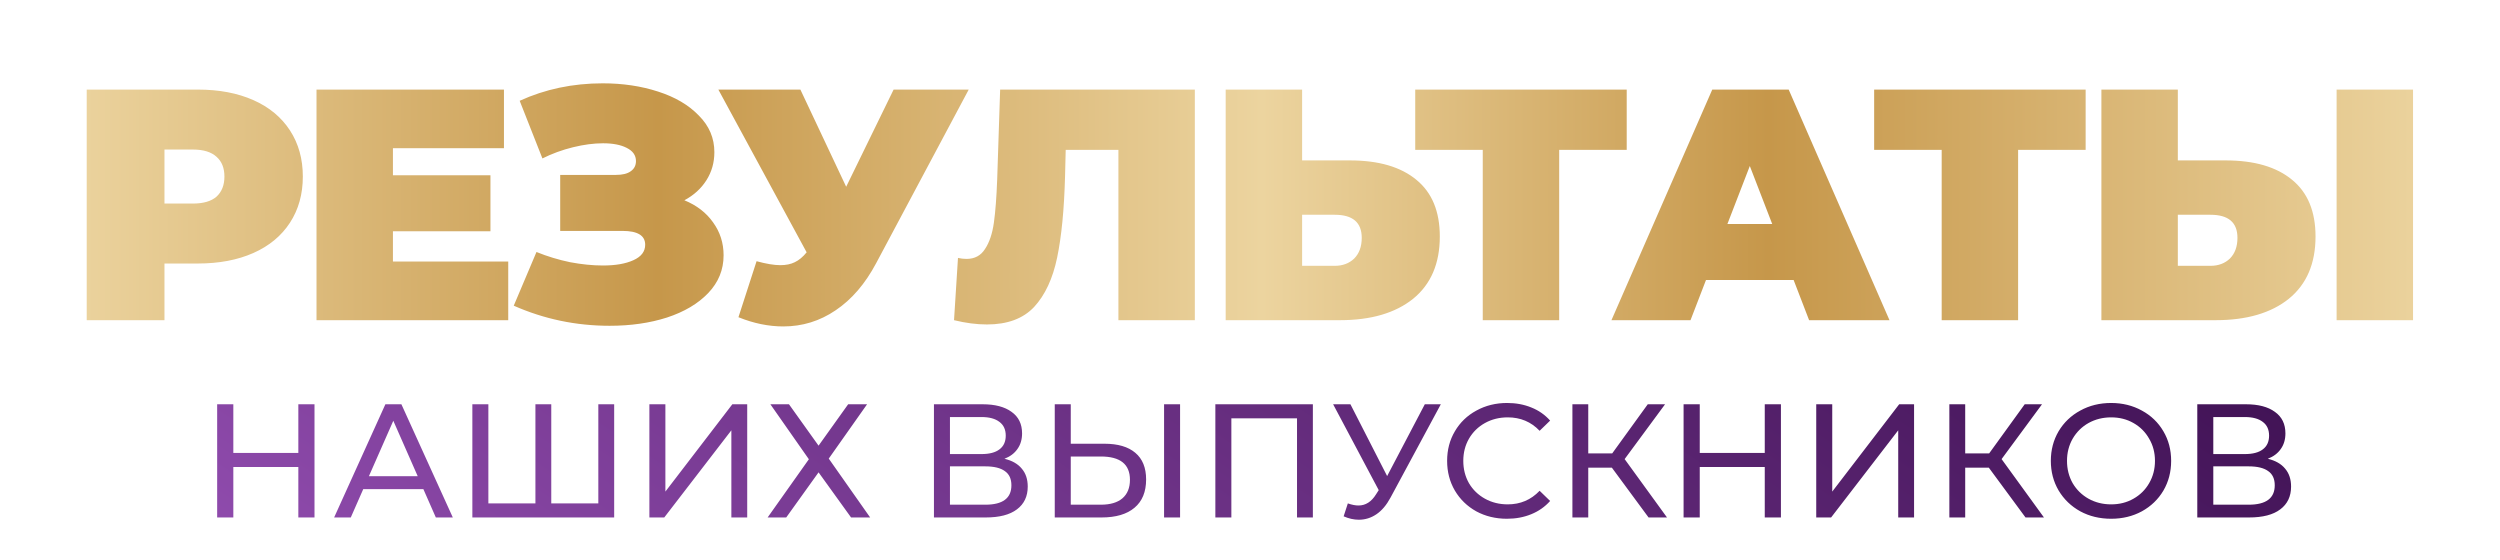 <?xml version="1.0" encoding="UTF-8"?> <svg xmlns="http://www.w3.org/2000/svg" width="773" height="173" viewBox="0 0 773 173" fill="none"> <path d="M61.141 27.699C67.728 27.699 73.466 28.786 78.355 30.959C83.245 33.132 87.013 36.255 89.662 40.33C92.31 44.404 93.634 49.157 93.634 54.59C93.634 60.022 92.31 64.776 89.662 68.85C87.013 72.924 83.245 76.048 78.355 78.221C73.466 80.394 67.728 81.48 61.141 81.48H50.854V99H26.815V27.699H61.141ZM59.614 62.942C62.873 62.942 65.318 62.229 66.947 60.803C68.577 59.309 69.392 57.238 69.392 54.59C69.392 51.942 68.577 49.904 66.947 48.478C65.318 46.984 62.873 46.237 59.614 46.237H50.854V62.942H59.614ZM157.147 80.869V99H97.865V27.699H155.822V45.83H121.496V54.182H151.646V71.498H121.496V80.869H157.147ZM211.614 61.924C215.416 63.486 218.37 65.76 220.475 68.748C222.648 71.736 223.735 75.131 223.735 78.934C223.735 83.416 222.139 87.32 218.947 90.648C215.824 93.907 211.58 96.42 206.215 98.185C200.919 99.883 195.011 100.732 188.492 100.732C178.102 100.732 168.222 98.66 158.851 94.518L165.879 77.915C169.207 79.273 172.67 80.326 176.269 81.073C179.868 81.752 183.263 82.092 186.455 82.092C190.325 82.092 193.449 81.548 195.826 80.462C198.27 79.375 199.492 77.78 199.492 75.674C199.492 72.823 197.15 71.397 192.464 71.397H173.213V54.081H190.427C192.464 54.081 193.992 53.707 195.011 52.96C196.097 52.213 196.64 51.161 196.64 49.803C196.64 48.037 195.69 46.679 193.788 45.728C191.955 44.778 189.51 44.302 186.455 44.302C183.603 44.302 180.513 44.71 177.186 45.525C173.858 46.339 170.701 47.494 167.713 48.988L160.685 31.163C168.562 27.564 177.118 25.764 186.353 25.764C192.532 25.764 198.236 26.613 203.465 28.311C208.762 30.008 212.972 32.487 216.095 35.746C219.287 38.938 220.883 42.706 220.883 47.052C220.883 50.244 220.068 53.13 218.438 55.71C216.808 58.291 214.534 60.362 211.614 61.924ZM299.528 27.699L270.906 81.379C267.511 87.762 263.335 92.617 258.378 95.944C253.488 99.272 248.09 100.935 242.182 100.935C237.633 100.935 233.015 99.985 228.329 98.083L233.932 80.767C236.92 81.582 239.364 81.99 241.265 81.99C243.031 81.99 244.525 81.684 245.747 81.073C247.037 80.462 248.26 79.443 249.414 78.017L222.116 27.699H247.479L261.637 57.748L276.305 27.699H299.528ZM369.443 27.699V99H345.812V46.339H329.515L329.311 54.59C329.04 64.776 328.225 73.128 326.867 79.647C325.509 86.166 323.132 91.259 319.737 94.926C316.341 98.525 311.486 100.324 305.171 100.324C301.979 100.324 298.584 99.883 294.985 99L296.208 79.749C297.09 79.953 297.973 80.054 298.856 80.054C301.368 80.054 303.27 79.036 304.56 76.999C305.918 74.962 306.835 72.245 307.31 68.85C307.785 65.455 308.125 61.007 308.329 55.507L309.245 27.699H369.443ZM417.382 49.599C426.278 49.599 433.136 51.602 437.957 55.608C442.779 59.547 445.189 65.387 445.189 73.128C445.189 81.48 442.439 87.897 436.939 92.379C431.438 96.793 423.901 99 414.326 99H378.982V27.699H402.613V49.599H417.382ZM412.697 82.193C415.141 82.193 417.144 81.447 418.706 79.953C420.268 78.391 421.049 76.252 421.049 73.535C421.049 68.782 418.265 66.405 412.697 66.405H402.613V82.193H412.697ZM502.98 46.339H482.099V99H458.468V46.339H437.587V27.699H502.98V46.339ZM554.589 86.573H527.495L522.707 99H498.261L529.43 27.699H553.061L584.23 99H559.376L554.589 86.573ZM547.968 69.257L541.042 51.33L534.115 69.257H547.968ZM644.881 46.339H624V99H600.369V46.339H579.488V27.699H644.881V46.339ZM688.153 49.599C697.049 49.599 703.907 51.602 708.729 55.608C713.55 59.547 715.961 65.387 715.961 73.128C715.961 81.48 713.211 87.897 707.71 92.379C702.21 96.793 694.672 99 685.098 99H649.753V27.699H673.384V49.599H688.153ZM683.468 82.193C685.913 82.193 687.916 81.447 689.478 79.953C691.039 78.391 691.82 76.252 691.82 73.535C691.82 68.782 689.036 66.405 683.468 66.405H673.384V82.193H683.468ZM722.48 27.699H746.111V99H722.48V27.699Z" fill="url(#paint0_linear_2637_3839)"></path> <path d="M97.245 125V160H92.245V144.4H72.145V160H67.145V125H72.145V140.05H92.245V125H97.245ZM130.911 151.25H112.311L108.461 160H103.311L119.161 125H124.111L140.011 160H134.761L130.911 151.25ZM129.161 147.25L121.611 130.1L114.061 147.25H129.161ZM189.902 125V160H146.052V125H151.002V155.65H165.552V125H170.452V155.65H185.002V125H189.902ZM200.788 125H205.738V152L226.438 125H231.038V160H226.138V133.05L205.388 160H200.788V125ZM243.95 125L253.1 137.8L262.25 125H268.1L256.25 141.8L269.05 160H263.15L253.1 146.05L243.1 160H237.35L250.1 142L238.2 125H243.95ZM310.576 141.85C312.943 142.417 314.726 143.433 315.926 144.9C317.16 146.333 317.776 148.183 317.776 150.45C317.776 153.483 316.66 155.833 314.426 157.5C312.226 159.167 309.01 160 304.776 160H288.776V125H303.826C307.66 125 310.643 125.783 312.776 127.35C314.943 128.883 316.026 131.1 316.026 134C316.026 135.9 315.543 137.517 314.576 138.85C313.643 140.183 312.31 141.183 310.576 141.85ZM293.726 140.4H303.476C305.91 140.4 307.76 139.917 309.026 138.95C310.326 137.983 310.976 136.567 310.976 134.7C310.976 132.833 310.326 131.417 309.026 130.45C307.726 129.45 305.876 128.95 303.476 128.95H293.726V140.4ZM304.676 156.05C310.043 156.05 312.726 154.05 312.726 150.05C312.726 148.05 312.043 146.583 310.676 145.65C309.343 144.683 307.343 144.2 304.676 144.2H293.726V156.05H304.676ZM341.48 137.2C345.646 137.2 348.83 138.133 351.03 140C353.263 141.867 354.38 144.617 354.38 148.25C354.38 152.083 353.18 155 350.78 157C348.413 159 345.013 160 340.58 160H326.13V125H331.08V137.2H341.48ZM340.38 156.05C343.28 156.05 345.496 155.4 347.03 154.1C348.596 152.767 349.38 150.85 349.38 148.35C349.38 143.55 346.38 141.15 340.38 141.15H331.08V156.05H340.38ZM359.93 125H364.88V160H359.93V125ZM405.938 125V160H401.038V129.35H380.738V160H375.788V125H405.938ZM445.502 125L429.952 153.85C428.719 156.15 427.269 157.867 425.602 159C423.936 160.133 422.119 160.7 420.152 160.7C418.619 160.7 417.052 160.35 415.452 159.65L416.752 155.65C417.986 156.083 419.086 156.3 420.052 156.3C422.252 156.3 424.069 155.133 425.502 152.8L426.302 151.55L412.202 125H417.552L428.902 147.2L440.552 125H445.502ZM465.95 160.4C462.45 160.4 459.283 159.633 456.45 158.1C453.65 156.533 451.45 154.4 449.85 151.7C448.25 148.967 447.45 145.9 447.45 142.5C447.45 139.1 448.25 136.05 449.85 133.35C451.45 130.617 453.666 128.483 456.5 126.95C459.333 125.383 462.5 124.6 466 124.6C468.733 124.6 471.233 125.067 473.5 126C475.766 126.9 477.7 128.25 479.3 130.05L476.05 133.2C473.416 130.433 470.133 129.05 466.2 129.05C463.6 129.05 461.25 129.633 459.15 130.8C457.05 131.967 455.4 133.583 454.2 135.65C453.033 137.683 452.45 139.967 452.45 142.5C452.45 145.033 453.033 147.333 454.2 149.4C455.4 151.433 457.05 153.033 459.15 154.2C461.25 155.367 463.6 155.95 466.2 155.95C470.1 155.95 473.383 154.55 476.05 151.75L479.3 154.9C477.7 156.7 475.75 158.067 473.45 159C471.183 159.933 468.683 160.4 465.95 160.4ZM498.388 144.6H491.088V160H486.188V125H491.088V140.2H498.488L509.488 125H514.838L502.338 141.95L515.438 160H509.738L498.388 144.6ZM550.663 125V160H545.663V144.4H525.563V160H520.563V125H525.563V140.05H545.663V125H550.663ZM561.579 125H566.529V152L587.229 125H591.829V160H586.929V133.05L566.179 160H561.579V125ZM614.941 144.6H607.641V160H602.741V125H607.641V140.2H615.041L626.041 125H631.391L618.891 141.95L631.991 160H626.291L614.941 144.6ZM652.768 160.4C649.235 160.4 646.052 159.633 643.218 158.1C640.385 156.533 638.152 154.383 636.518 151.65C634.918 148.917 634.118 145.867 634.118 142.5C634.118 139.133 634.918 136.083 636.518 133.35C638.152 130.617 640.385 128.483 643.218 126.95C646.052 125.383 649.235 124.6 652.768 124.6C656.268 124.6 659.435 125.383 662.268 126.95C665.102 128.483 667.318 130.617 668.918 133.35C670.518 136.05 671.318 139.1 671.318 142.5C671.318 145.9 670.518 148.967 668.918 151.7C667.318 154.4 665.102 156.533 662.268 158.1C659.435 159.633 656.268 160.4 652.768 160.4ZM652.768 155.95C655.335 155.95 657.635 155.367 659.668 154.2C661.735 153.033 663.352 151.433 664.518 149.4C665.718 147.333 666.318 145.033 666.318 142.5C666.318 139.967 665.718 137.683 664.518 135.65C663.352 133.583 661.735 131.967 659.668 130.8C657.635 129.633 655.335 129.05 652.768 129.05C650.202 129.05 647.868 129.633 645.768 130.8C643.702 131.967 642.068 133.583 640.868 135.65C639.702 137.683 639.118 139.967 639.118 142.5C639.118 145.033 639.702 147.333 640.868 149.4C642.068 151.433 643.702 153.033 645.768 154.2C647.868 155.367 650.202 155.95 652.768 155.95ZM701.201 141.85C703.568 142.417 705.351 143.433 706.551 144.9C707.785 146.333 708.401 148.183 708.401 150.45C708.401 153.483 707.285 155.833 705.051 157.5C702.851 159.167 699.635 160 695.401 160H679.401V125H694.451C698.285 125 701.268 125.783 703.401 127.35C705.568 128.883 706.651 131.1 706.651 134C706.651 135.9 706.168 137.517 705.201 138.85C704.268 140.183 702.935 141.183 701.201 141.85ZM684.351 140.4H694.101C696.535 140.4 698.385 139.917 699.651 138.95C700.951 137.983 701.601 136.567 701.601 134.7C701.601 132.833 700.951 131.417 699.651 130.45C698.351 129.45 696.501 128.95 694.101 128.95H684.351V140.4ZM695.301 156.05C700.668 156.05 703.351 154.05 703.351 150.05C703.351 148.05 702.668 146.583 701.301 145.65C699.968 144.683 697.968 144.2 695.301 144.2H684.351V156.05H695.301Z" fill="url(#paint1_linear_2637_3839)"></path> <defs> <linearGradient id="paint0_linear_2637_3839" x1="20.5" y1="62.099" x2="752.5" y2="62.099" gradientUnits="userSpaceOnUse"> <stop stop-color="#ECD49F"></stop> <stop offset="0.25" stop-color="#C6974A"></stop> <stop offset="0.505" stop-color="#ECD49F"></stop> <stop offset="0.719" stop-color="#C6974A"></stop> <stop offset="1" stop-color="#ECD49F"></stop> </linearGradient> <linearGradient id="paint1_linear_2637_3839" x1="721.392" y1="120.363" x2="486.652" y2="470.231" gradientUnits="userSpaceOnUse"> <stop stop-color="#3F1153"></stop> <stop offset="1" stop-color="#934EB1"></stop> </linearGradient> </defs> </svg> 